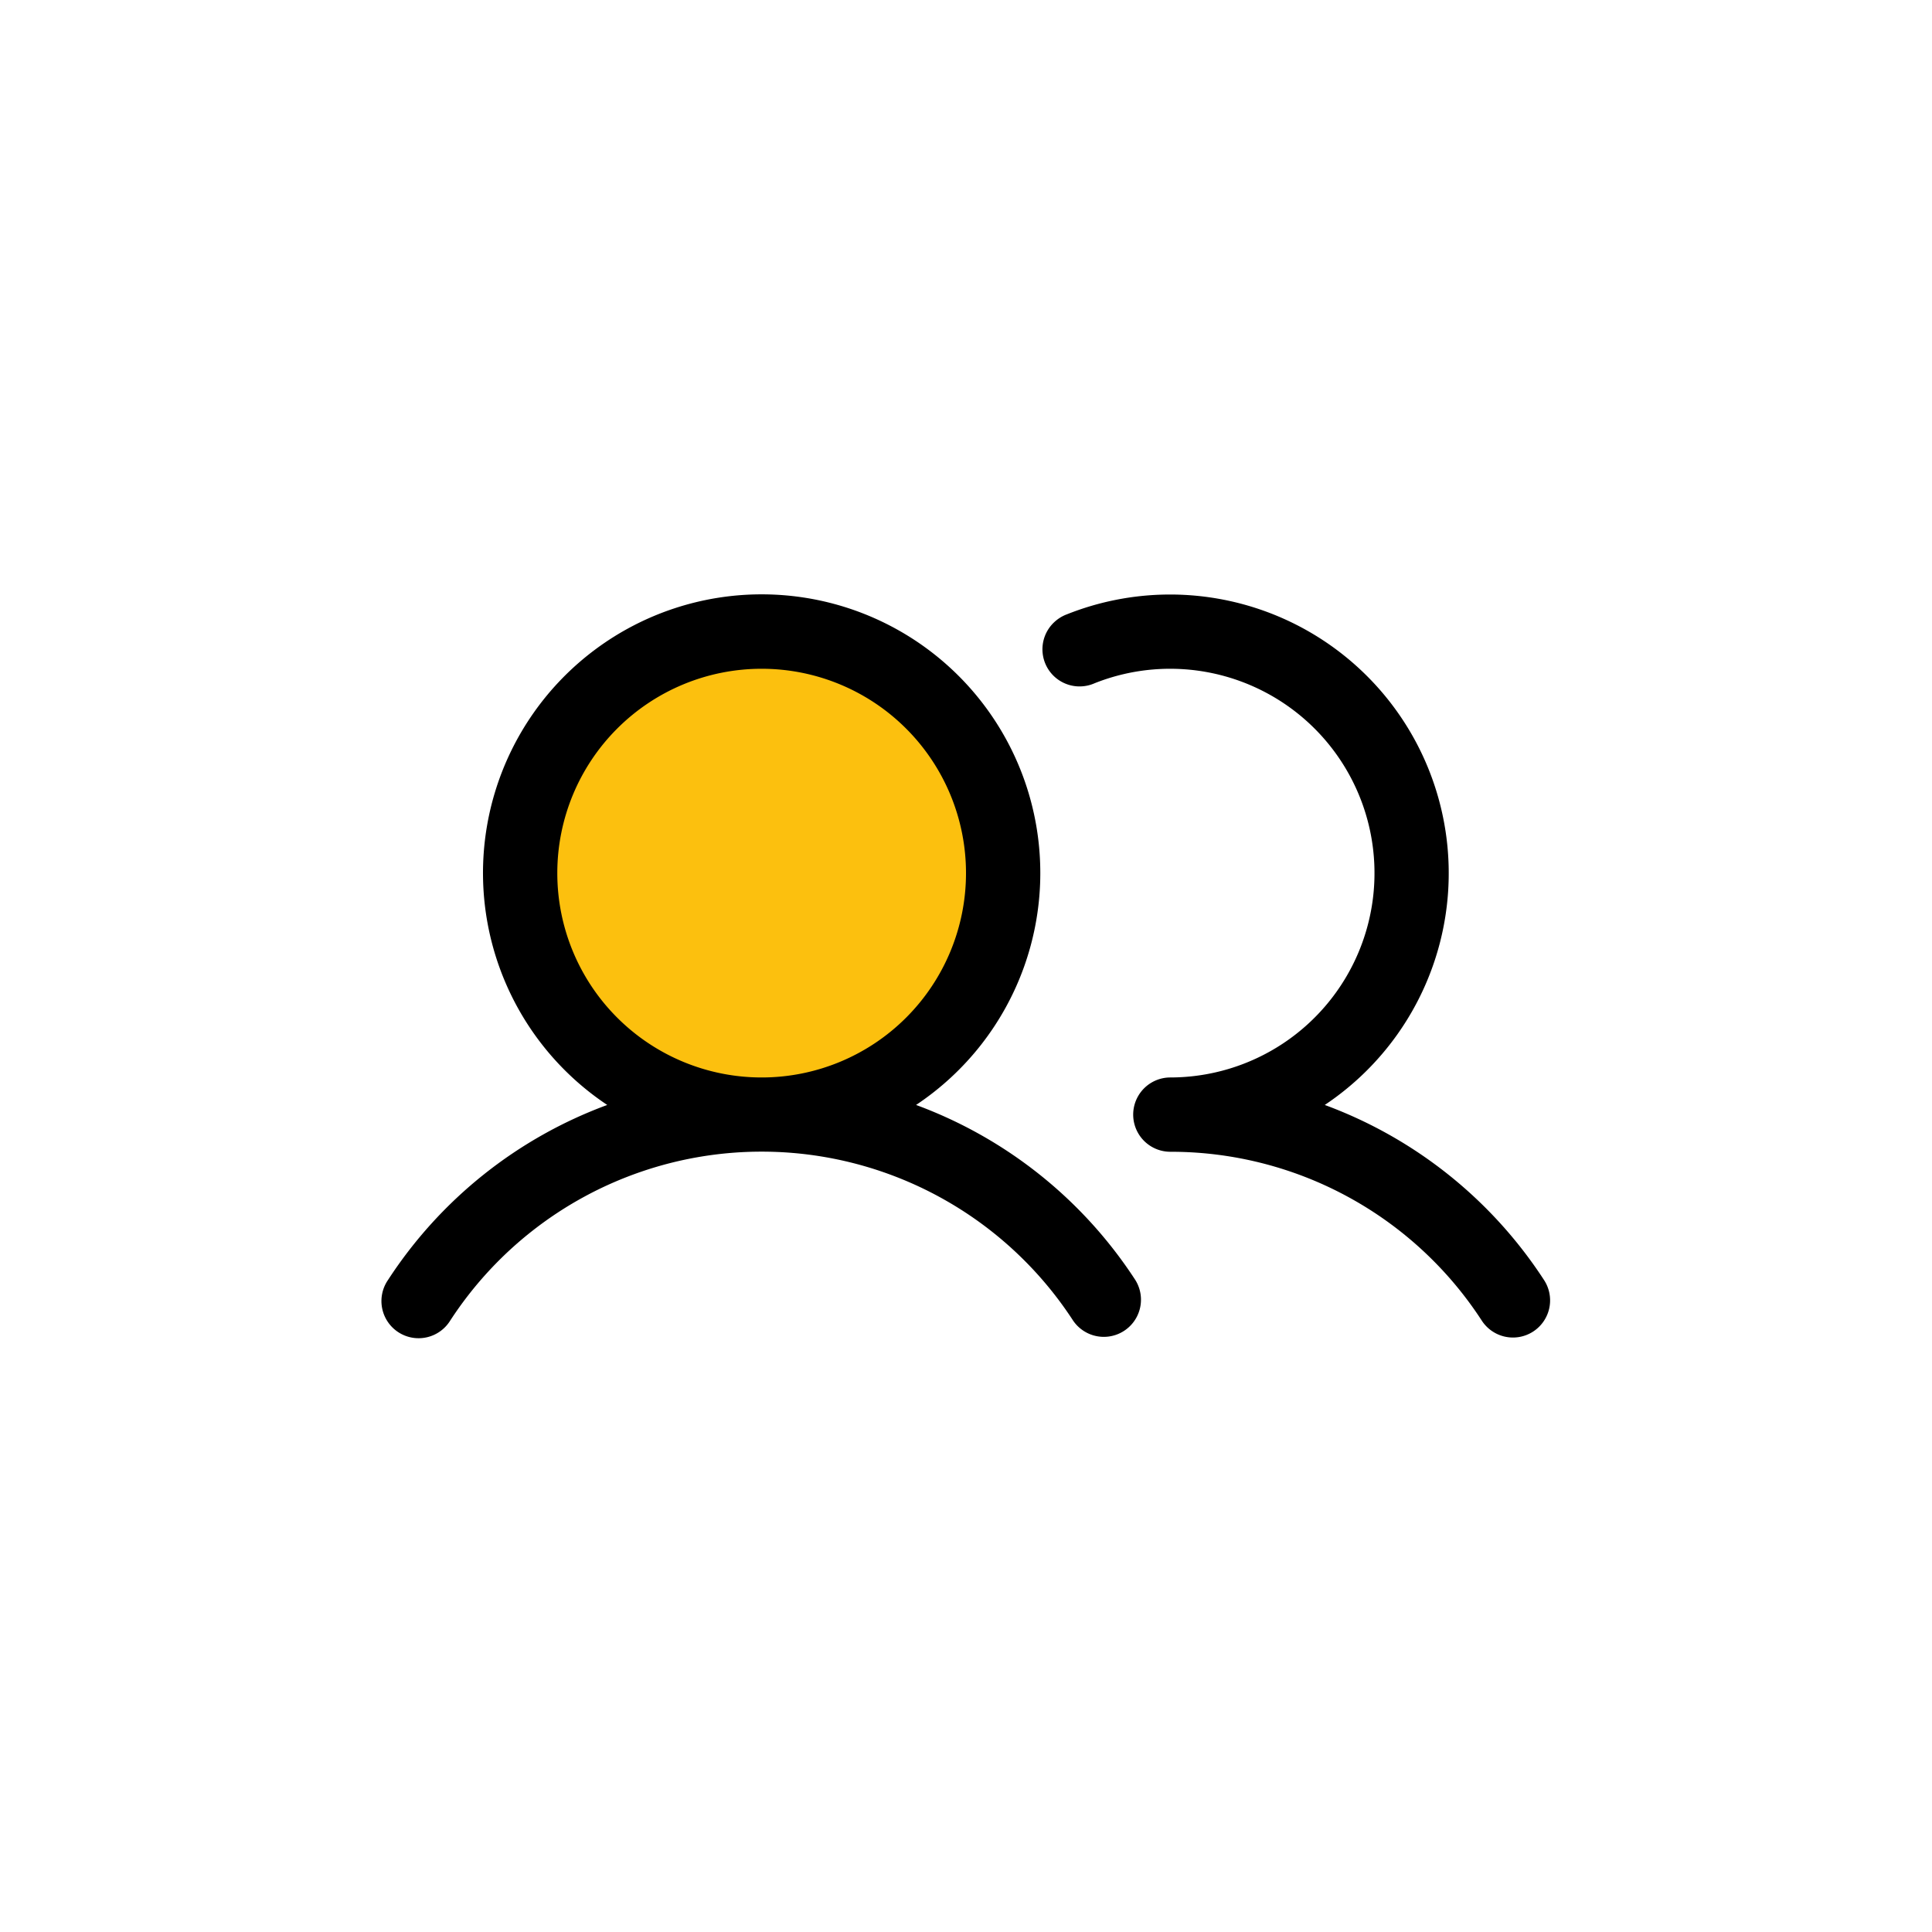 <svg xmlns="http://www.w3.org/2000/svg" width="52" height="52" fill="none"><path fill="#FCC00E" d="M27 23.5a6.5 6.5 0 1 1-13 0 6.5 6.5 0 0 1 13 0z"/><path fill="#000" d="M24.656 29.74a7.5 7.5 0 1 0-8.312 0 11.978 11.978 0 0 0-5.903 4.714 1 1 0 1 0 1.675 1.092 10 10 0 0 1 16.768 0 1 1 0 0 0 1.675-1.092 11.978 11.978 0 0 0-5.903-4.714zM15 23.5a5.5 5.5 0 1 1 11 0 5.5 5.5 0 0 1-11 0zm26.268 12.337a1 1 0 0 1-1.384-.29A9.98 9.98 0 0 0 31.5 31a1 1 0 1 1 0-2 5.5 5.5 0 1 0-2.042-10.609.999.999 0 0 1-1.08-1.648c.097-.09.212-.162.337-.208a7.5 7.5 0 0 1 6.941 13.205 11.978 11.978 0 0 1 5.903 4.714 1 1 0 0 1-.291 1.383z"/></svg>